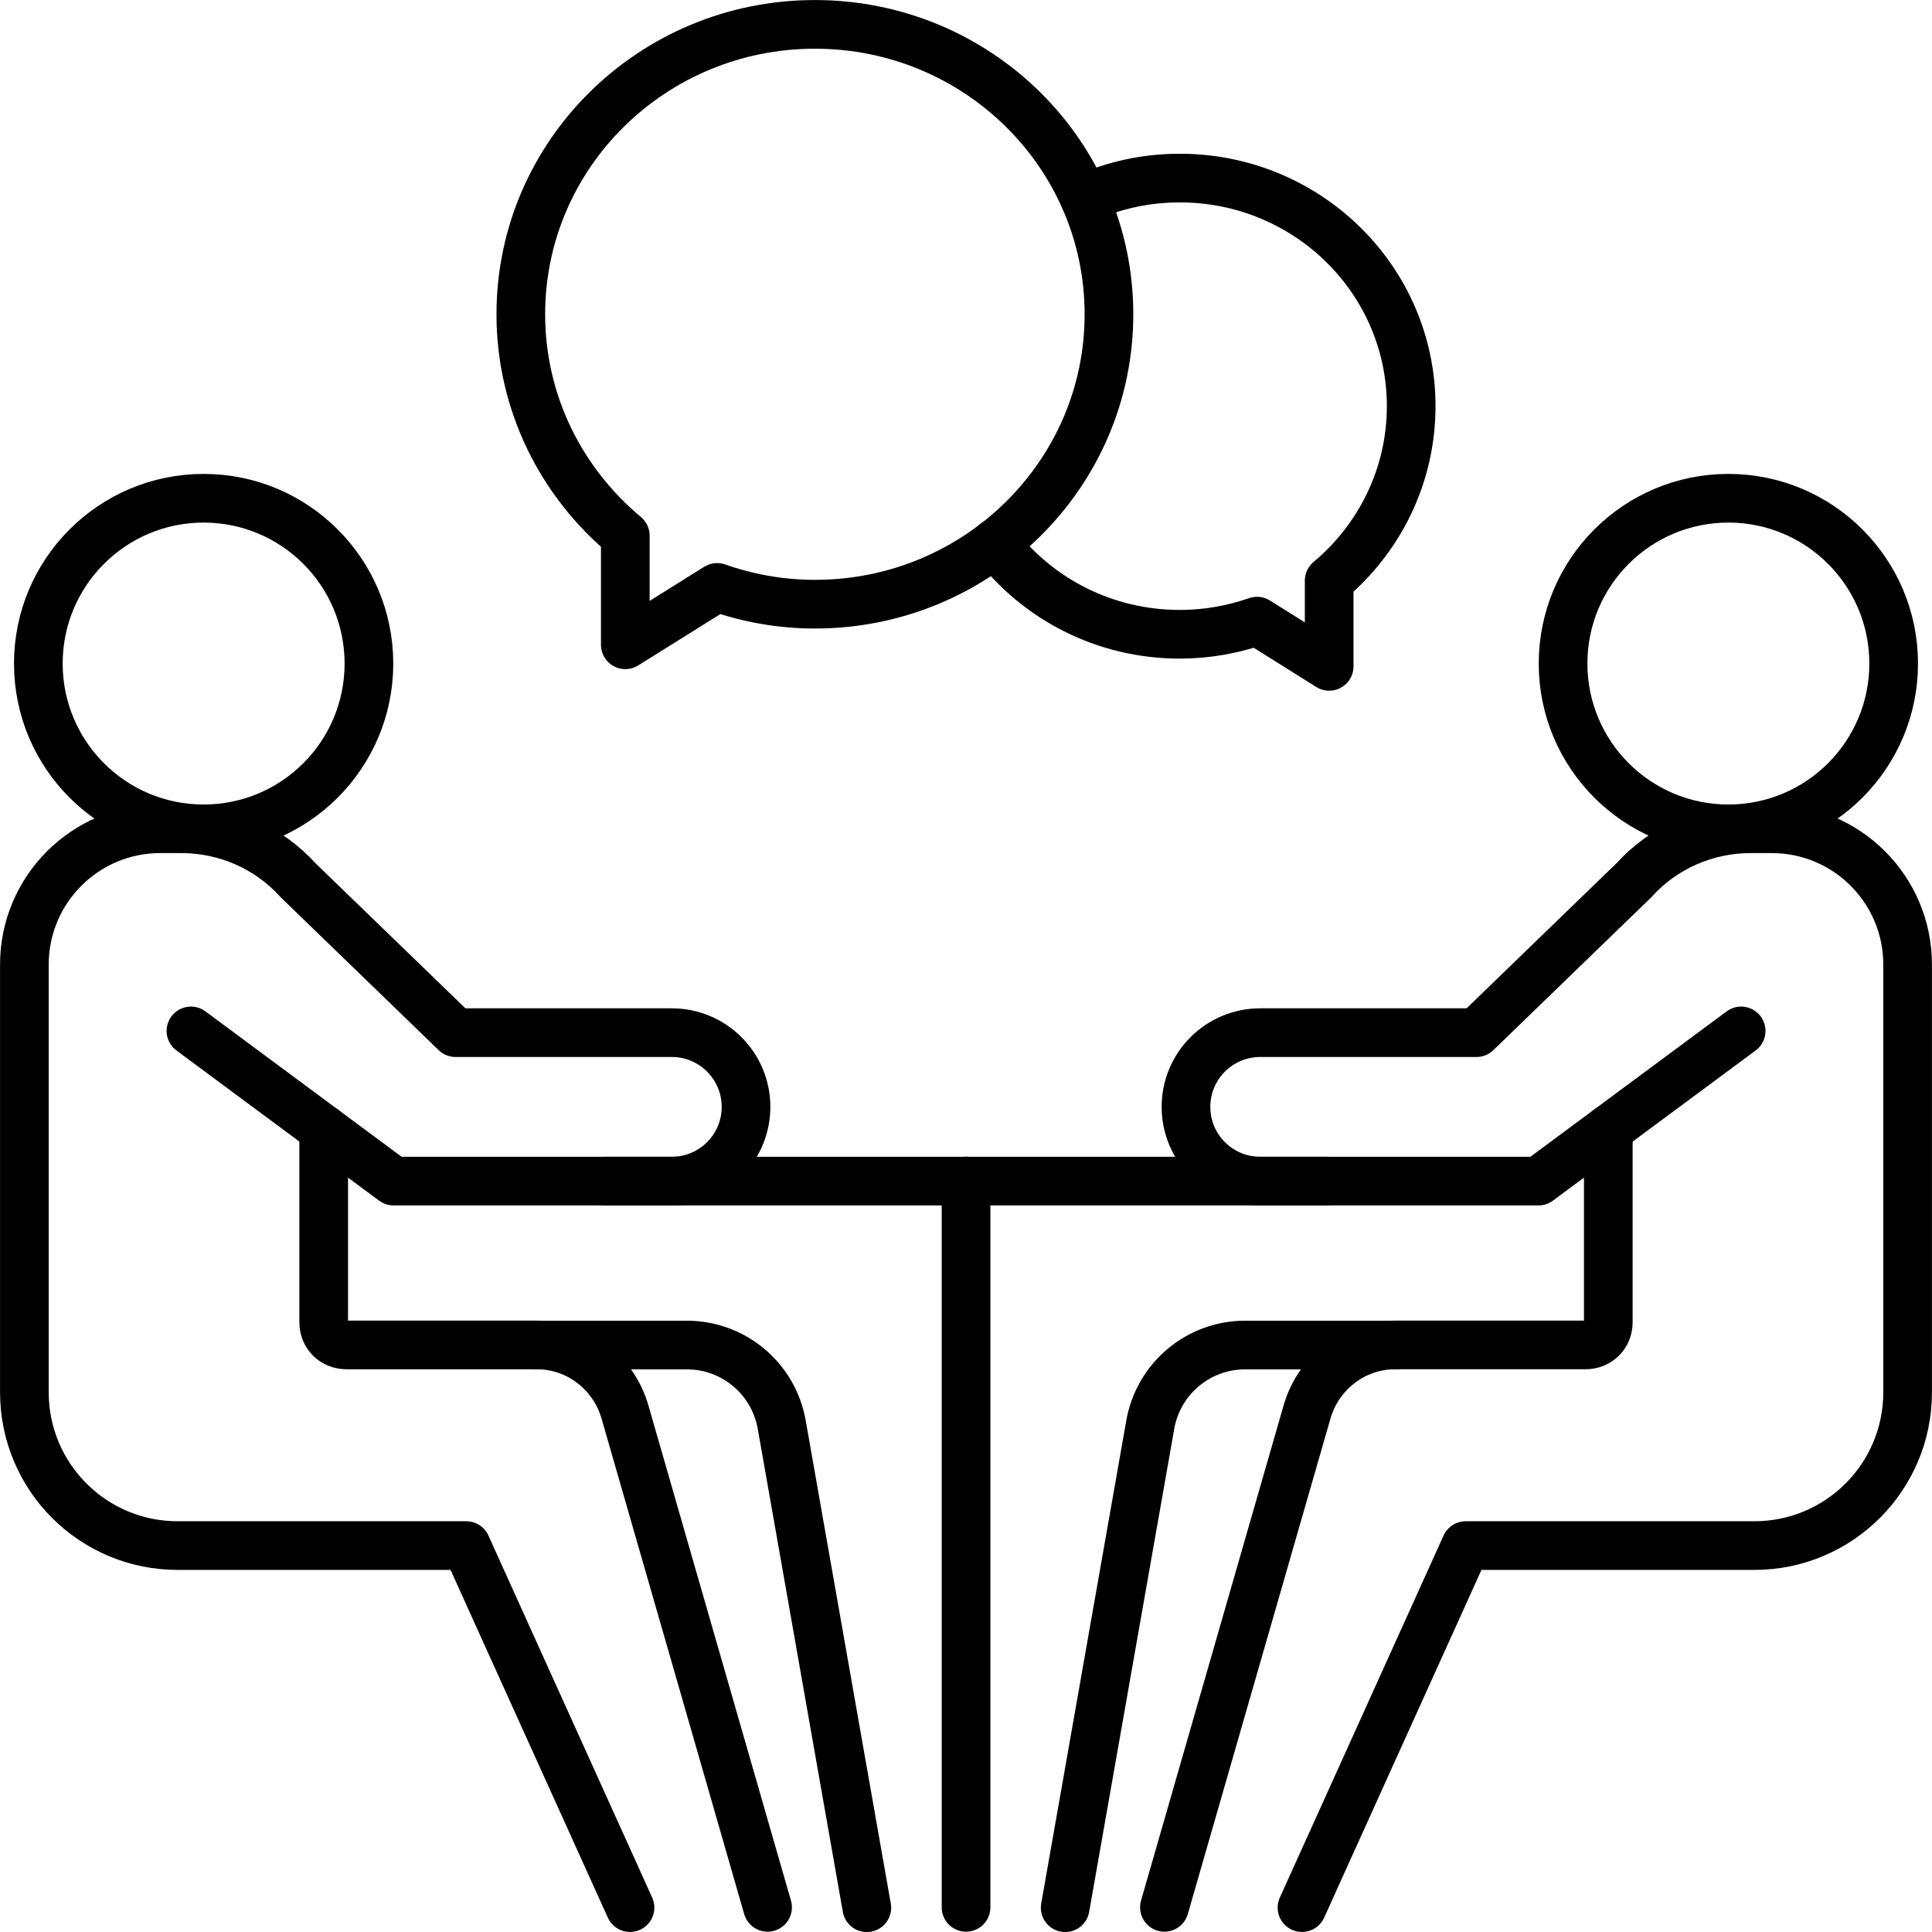 <?xml version="1.0" encoding="UTF-8"?>
<svg id="_レイヤー_2" data-name="レイヤー 2" xmlns="http://www.w3.org/2000/svg" viewBox="0 0 213.19 213.19">
  <defs>
    <style>
      .cls-1 {
        fill: none;
        stroke: #000;
        stroke-linecap: round;
        stroke-linejoin: round;
        stroke-width: 5.37px;
      }
    </style>
  </defs>
  <g id="_レイヤー_1-2" data-name="レイヤー 1">
    <g>
      <circle class="cls-1" cx="190.72" cy="73.22" r="18.24"/>
      <path class="cls-1" d="M177.47,124.62v21.28c0,1.43-1.07,2.51-2.54,2.51h-21c-4.51,0-8.46,3.05-9.71,7.42l-15.73,54.64"/>
      <polyline class="cls-1" points="192.13 113.76 169.76 130.33 106.6 130.33"/>
      <path class="cls-1" d="M143.67,210.5l18.07-39.95h31.85c9.34,0,16.91-7.57,16.91-16.91v-47.2c0-8.28-6.71-14.99-14.99-14.99h-2.33c-4.92,0-9.62,2.06-12.88,5.68l-17.38,16.82h-23.86c-4.52,0-8.19,3.66-8.19,8.19h0c0,4.52,3.66,8.19,8.19,8.19h7.34"/>
      <path class="cls-1" d="M153.94,148.42h-16.55c-5.15,0-9.56,3.7-10.46,8.78l-9.39,53.31"/>
      <circle class="cls-1" cx="22.47" cy="73.22" r="18.24"/>
      <path class="cls-1" d="M84.7,210.47l-15.73-54.64c-1.25-4.37-5.2-7.42-9.71-7.42h-21c-1.47,0-2.54-1.07-2.54-2.51v-21.28"/>
      <polyline class="cls-1" points="21.07 113.76 43.43 130.33 106.6 130.33"/>
      <path class="cls-1" d="M69.52,210.5l-18.07-39.95h-31.85c-9.34,0-16.91-7.57-16.91-16.91v-47.2c0-8.28,6.71-14.99,14.99-14.99h2.33c4.92,0,9.62,2.06,12.88,5.68l17.38,16.82h23.86c4.52,0,8.19,3.66,8.19,8.19h0c0,4.52-3.66,8.19-8.19,8.19h-7.34"/>
      <path class="cls-1" d="M59.25,148.42h16.55c5.15,0,9.56,3.7,10.46,8.78l9.39,53.31"/>
      <line class="cls-1" x1="106.6" y1="130.33" x2="106.6" y2="210.47"/>
      <path class="cls-1" d="M119.69,21.89c3.19-1.45,6.76-2.24,10.5-2.24,14.1,0,25.53,11.26,25.53,25.17,0,7.72-3.52,14.62-9.05,19.25v9.46l-7.96-4.99c-2.67.93-5.54,1.45-8.51,1.45-8.35,0-15.74-3.93-20.4-10.04"/>
      <path class="cls-1" d="M57.47,34.68c0-17.67,14.53-31.99,32.45-31.99s32.45,14.32,32.45,31.99-14.53,31.99-32.45,31.99c-3.79,0-7.41-.67-10.79-1.85l-10.13,6.33v-12.04c-7.04-5.87-11.53-14.63-11.53-24.43Z"/>
    </g>
  </g>
</svg>